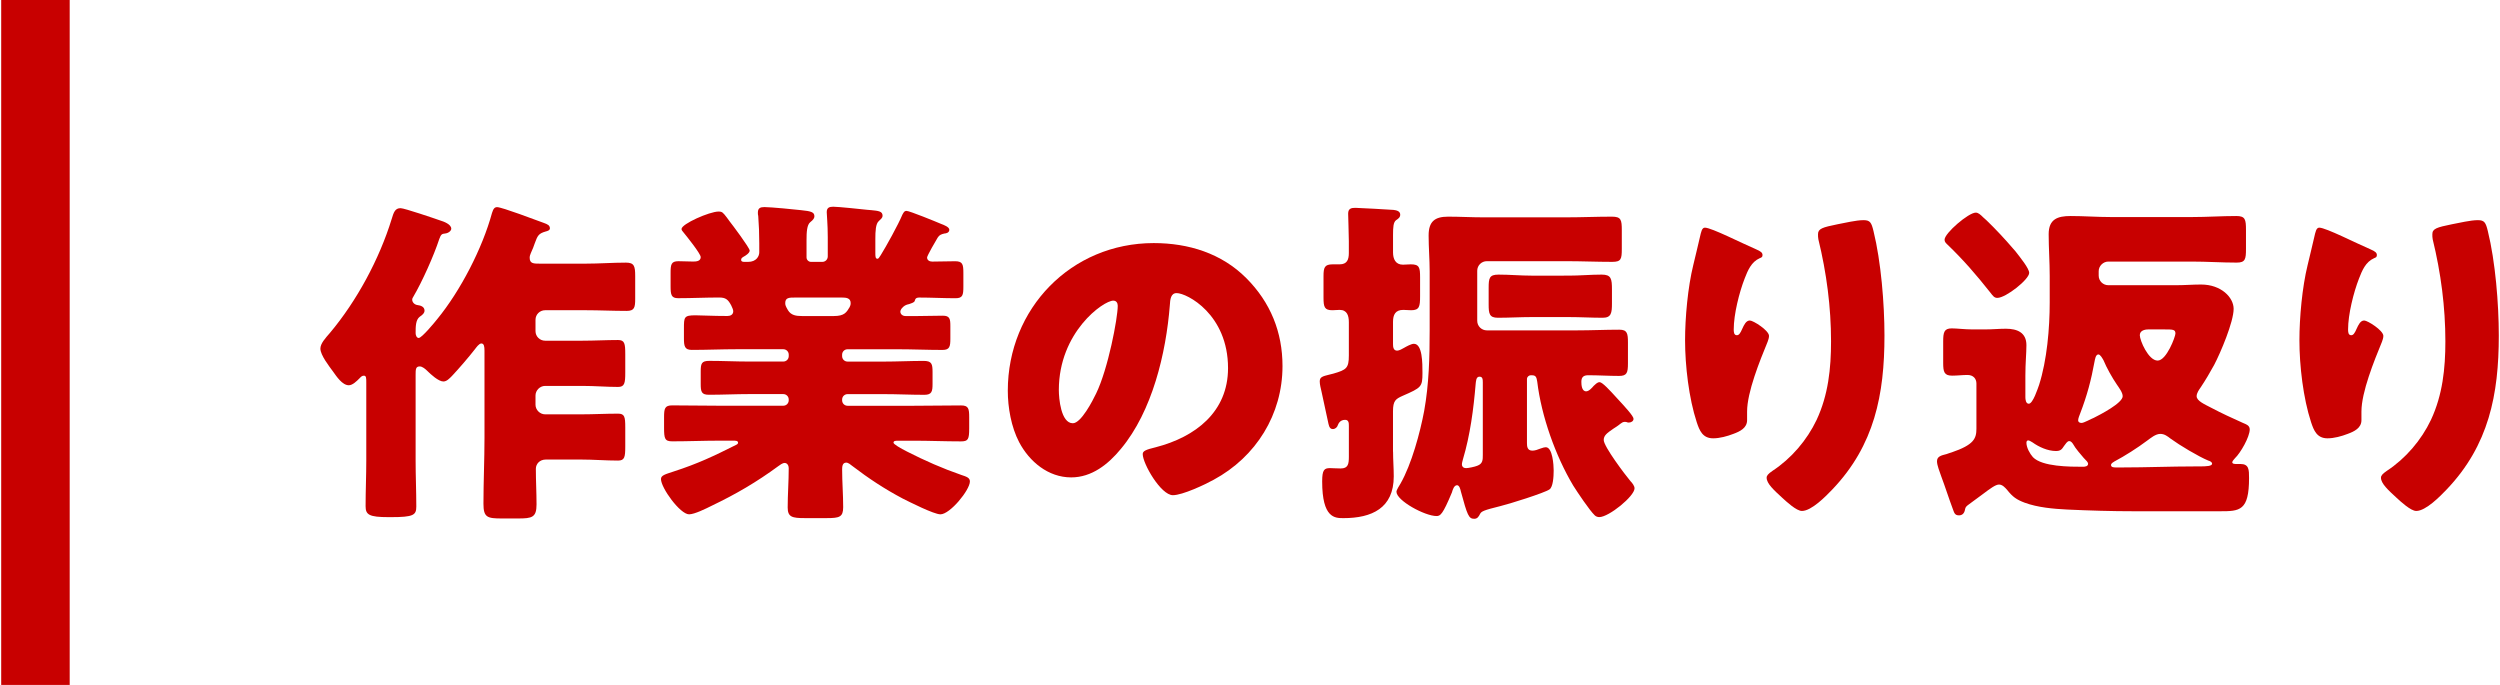 <?xml version="1.0" encoding="utf-8"?>
<!-- Generator: Adobe Illustrator 25.0.1, SVG Export Plug-In . SVG Version: 6.00 Build 0)  -->
<svg version="1.1" id="レイヤー_1" xmlns="http://www.w3.org/2000/svg" xmlns:xlink="http://www.w3.org/1999/xlink" x="0px"
	 y="0px" width="146px" height="40px" viewBox="0 0 146 40" style="enable-background:new 0 0 146 40;" xml:space="preserve">
<style type="text/css">
	.st0{fill:#C80000;}
</style>
<g>
	<g>
		<path class="st0" d="M28.293,20.458c0-0.2-0.021-0.4-0.181-0.4c-0.14,0-0.3,0.24-0.38,0.34c-0.34,0.44-0.96,1.16-1.34,1.561
			c-0.141,0.14-0.301,0.32-0.501,0.32c-0.279,0-0.74-0.42-0.939-0.62c-0.101-0.1-0.28-0.26-0.44-0.26c-0.24,0-0.24,0.18-0.24,0.5
			v5.001c0,0.88,0.04,1.78,0.04,2.681c0,0.5-0.16,0.62-1.48,0.62h-0.14c-1.141,0-1.341-0.14-1.341-0.64c0-0.9,0.04-1.78,0.04-2.661
			v-4.561c0-0.26,0-0.4-0.14-0.4c-0.12,0-0.18,0.08-0.26,0.16c-0.16,0.16-0.4,0.4-0.62,0.4c-0.381,0-0.721-0.52-0.921-0.8
			c-0.22-0.3-0.739-0.96-0.739-1.34c0-0.3,0.3-0.62,0.56-0.92c1.561-1.86,2.881-4.301,3.601-6.642c0.12-0.4,0.2-0.64,0.521-0.64
			c0.22,0,1.98,0.6,2.32,0.72c0.2,0.06,0.641,0.22,0.641,0.48c0,0.12-0.16,0.26-0.36,0.28c-0.181,0.02-0.24,0.04-0.34,0.32
			c-0.32,0.98-1.001,2.5-1.521,3.381c-0.04,0.06-0.061,0.1-0.061,0.16c0,0.16,0.141,0.3,0.32,0.32s0.4,0.1,0.4,0.32
			c0,0.14-0.101,0.24-0.28,0.36c-0.24,0.18-0.24,0.58-0.24,0.96c0,0.12,0.061,0.28,0.181,0.28c0.18,0,0.939-0.92,1.08-1.1
			c1.36-1.66,2.641-4.141,3.2-6.201c0.08-0.26,0.16-0.34,0.3-0.34c0.28,0,2.281,0.76,2.721,0.92c0.221,0.08,0.36,0.14,0.36,0.32
			c0,0.12-0.16,0.16-0.24,0.18c-0.42,0.12-0.479,0.24-0.64,0.68c-0.061,0.18-0.12,0.34-0.24,0.6c-0.04,0.1-0.061,0.16-0.061,0.26
			c0,0.34,0.24,0.34,0.581,0.34h2.7c0.78,0,1.561-0.06,2.341-0.06c0.479,0,0.54,0.2,0.54,0.78v1.32c0,0.52-0.04,0.72-0.5,0.72
			c-0.801,0-1.601-0.04-2.381-0.04h-2.381c-0.3,0-0.56,0.24-0.56,0.56v0.66c0,0.32,0.26,0.56,0.56,0.56h2.181
			c0.7,0,1.38-0.04,2.08-0.04c0.381,0,0.421,0.2,0.421,0.82v1.08c0,0.62-0.04,0.84-0.421,0.84c-0.66,0-1.36-0.06-2.08-0.06h-2.181
			c-0.3,0-0.56,0.26-0.56,0.56v0.54c0,0.3,0.26,0.56,0.56,0.56h2.121c0.7,0,1.42-0.04,2.14-0.04c0.381,0,0.421,0.18,0.421,0.8v1.12
			c0,0.62-0.04,0.82-0.421,0.82c-0.72,0-1.439-0.06-2.14-0.06h-2.081c-0.359,0-0.58,0.26-0.58,0.54c0,0.7,0.04,1.38,0.04,2.081
			c0,0.76-0.26,0.82-1.08,0.82h-0.94c-0.86,0-1.08-0.06-1.08-0.86c0-1.28,0.061-2.581,0.061-3.861V20.458z"/>
		<path class="st0" d="M52.94,12.316c0.18,0,1.74,0.64,2.02,0.76c0.16,0.06,0.48,0.18,0.48,0.34c0,0.18-0.2,0.22-0.28,0.22
			c-0.18,0.04-0.3,0.08-0.399,0.24c-0.101,0.16-0.62,1.061-0.62,1.161c0,0.16,0.14,0.24,0.3,0.24c0.44,0,0.9-0.02,1.34-0.02
			c0.44,0,0.48,0.18,0.48,0.7v0.78c0,0.5-0.04,0.68-0.46,0.68c-0.7,0-1.421-0.04-2.121-0.04c-0.239,0-0.239,0.14-0.26,0.2
			c-0.04,0.1-0.22,0.14-0.32,0.18c-0.199,0.04-0.319,0.1-0.46,0.28c-0.04,0.06-0.06,0.12-0.06,0.16c0,0.14,0.12,0.26,0.3,0.26h0.721
			c0.479,0,0.96-0.02,1.46-0.02c0.4,0,0.44,0.18,0.44,0.6v0.74c0,0.46-0.04,0.66-0.461,0.66c-0.88,0-1.76-0.04-2.641-0.04h-2.9
			c-0.18,0-0.32,0.14-0.32,0.32v0.08c0,0.18,0.141,0.32,0.32,0.32H51.6c0.78,0,1.561-0.04,2.341-0.04c0.479,0,0.52,0.18,0.52,0.66
			v0.68c0,0.44-0.04,0.64-0.479,0.64c-0.801,0-1.581-0.04-2.381-0.04h-2.101c-0.18,0-0.32,0.14-0.32,0.32v0.04
			c0,0.18,0.141,0.32,0.32,0.32h3.841c0.94,0,1.86-0.02,2.781-0.02c0.439,0,0.479,0.18,0.479,0.7v0.64c0,0.64-0.06,0.76-0.479,0.76
			c-0.921,0-1.86-0.04-2.781-0.04h-0.86c-0.18,0-0.3,0-0.3,0.12c0,0.08,0.4,0.32,0.801,0.52c1.02,0.52,2.06,0.98,3.16,1.36
			c0.3,0.1,0.5,0.16,0.5,0.38c0,0.5-1.16,1.92-1.721,1.92c-0.38,0-1.8-0.72-2.2-0.92c-1.06-0.561-2-1.181-2.94-1.9
			c-0.1-0.08-0.24-0.2-0.36-0.2c-0.22,0-0.24,0.22-0.24,0.4c0,0.74,0.061,1.46,0.061,2.201c0,0.58-0.22,0.64-0.96,0.64h-1.28
			c-0.74,0-1.001-0.06-1.001-0.62c0-0.76,0.061-1.521,0.061-2.301c0-0.14-0.08-0.3-0.24-0.3c-0.12,0-0.28,0.12-0.36,0.18
			c-1.28,0.94-2.48,1.64-3.9,2.32c-0.32,0.16-1,0.5-1.32,0.5c-0.521,0-1.641-1.54-1.641-2.061c0-0.22,0.261-0.28,0.74-0.44
			c1.421-0.46,2.341-0.9,3.661-1.561c0.08-0.04,0.1-0.08,0.1-0.12c0-0.12-0.14-0.12-0.3-0.12h-0.76c-0.921,0-1.86,0.04-2.781,0.04
			c-0.439,0-0.479-0.16-0.479-0.8v-0.6c0-0.52,0.04-0.7,0.479-0.7c0.921,0,1.841,0.02,2.781,0.02h3.7c0.181,0,0.32-0.14,0.32-0.32
			v-0.04c0-0.18-0.14-0.32-0.32-0.32h-1.98c-0.78,0-1.561,0.04-2.36,0.04c-0.44,0-0.48-0.18-0.48-0.64v-0.7
			c0-0.48,0.04-0.64,0.501-0.64c0.779,0,1.56,0.04,2.34,0.04h1.98c0.181,0,0.32-0.14,0.32-0.32v-0.08c0-0.18-0.14-0.32-0.32-0.32
			h-2.7c-0.881,0-1.761,0.04-2.641,0.04c-0.42,0-0.46-0.22-0.46-0.68v-0.56c0-0.68,0-0.78,0.68-0.78c0.38,0,0.96,0.04,1.86,0.04
			c0.181,0,0.34-0.08,0.34-0.28c0-0.08-0.06-0.22-0.119-0.34c-0.181-0.34-0.32-0.46-0.7-0.46c-0.801,0-1.601,0.04-2.401,0.04
			c-0.399,0-0.439-0.2-0.439-0.7v-0.78c0-0.5,0.04-0.68,0.46-0.68c0.3,0,0.58,0.02,0.86,0.02c0.18,0,0.439-0.02,0.439-0.26
			c0-0.2-0.84-1.24-1.02-1.46c-0.04-0.04-0.101-0.12-0.101-0.18c0-0.3,1.641-1.02,2.161-1.02c0.22,0,0.26,0.06,0.479,0.34
			c0.04,0.06,0.101,0.14,0.16,0.22c0.16,0.2,1.181,1.56,1.181,1.72c0,0.14-0.24,0.3-0.36,0.36c-0.06,0.04-0.14,0.08-0.14,0.18
			c0,0.12,0.14,0.12,0.22,0.12h0.18c0.5,0,0.66-0.34,0.66-0.56v-0.54c0-0.5-0.02-1.08-0.06-1.581c-0.021-0.06-0.021-0.14-0.021-0.2
			c0-0.26,0.141-0.32,0.381-0.32c0.359,0,1.82,0.14,2.14,0.18c0.601,0.06,0.78,0.12,0.78,0.36c0,0.1-0.06,0.2-0.24,0.34
			c-0.199,0.16-0.22,0.58-0.22,1.06v1c0,0.14,0.12,0.26,0.26,0.26h0.66c0.181,0,0.32-0.14,0.32-0.32v-1.121
			c0-0.78-0.06-1.28-0.06-1.46c0-0.26,0.14-0.32,0.38-0.32c0.28,0,1.62,0.14,1.98,0.18c0.08,0,0.16,0.02,0.24,0.02
			c0.399,0.04,0.66,0.06,0.66,0.32c0,0.14-0.101,0.2-0.221,0.32c-0.18,0.16-0.2,0.58-0.2,1.04v0.82c0,0.18,0,0.34,0.12,0.34
			c0.061,0,0.101-0.06,0.2-0.22c0.3-0.48,1.021-1.78,1.261-2.361C52.76,12.437,52.8,12.316,52.94,12.316z M46.419,17.377
			c-0.32,0-0.561,0-0.561,0.32c0,0.12,0.021,0.18,0.16,0.42c0.18,0.3,0.48,0.34,0.82,0.34h1.86c0.62,0,0.74-0.22,0.92-0.52
			c0.04-0.08,0.061-0.14,0.061-0.24c0-0.3-0.28-0.32-0.501-0.32H46.419z"/>
		<path class="st0" d="M72.778,16.237c1.42,1.42,2.12,3.161,2.12,5.141c0,2.82-1.54,5.301-4.021,6.641
			c-0.501,0.28-1.821,0.9-2.381,0.9c-0.7,0-1.761-1.84-1.761-2.4c0-0.18,0.181-0.26,0.761-0.4c2.32-0.6,4.221-2.061,4.221-4.621
			c0-3.141-2.4-4.381-3.001-4.381c-0.34,0-0.38,0.36-0.399,0.72c-0.221,2.781-1.021,6.182-2.861,8.382
			c-0.74,0.9-1.7,1.661-2.9,1.661c-1.34,0-2.44-0.92-3.041-2.061c-0.46-0.88-0.66-2.021-0.66-3.001c0-4.801,3.701-8.622,8.522-8.622
			C69.417,14.197,71.338,14.797,72.778,16.237z M61.836,22.778c0,0.48,0.119,1.94,0.819,1.94c0.48,0,1.161-1.32,1.36-1.74
			c0.7-1.44,1.261-4.401,1.261-5.121c0-0.16-0.08-0.3-0.26-0.3C64.437,17.558,61.836,19.398,61.836,22.778z"/>
		<path class="st0" d="M81.355,26.379c0,0.48,0.04,0.96,0.04,1.44c0,1.86-1.28,2.44-2.94,2.44c-0.5,0-1.24,0-1.24-2.141
			c0-0.68,0.12-0.78,0.46-0.78c0.16,0,0.36,0.02,0.62,0.02c0.439,0,0.479-0.26,0.479-0.7v-1.78c0-0.16,0-0.36-0.22-0.36
			c-0.32,0-0.4,0.26-0.42,0.3c-0.04,0.14-0.16,0.24-0.3,0.24c-0.221,0-0.24-0.28-0.28-0.44c-0.12-0.58-0.26-1.181-0.38-1.761
			c-0.04-0.18-0.101-0.4-0.101-0.58c0-0.26,0.16-0.3,0.561-0.4c0.08-0.02,0.14-0.04,0.24-0.06c0.76-0.22,0.899-0.32,0.899-1.06
			v-1.94c0-0.38-0.1-0.72-0.54-0.72c-0.14,0-0.279,0.02-0.42,0.02c-0.46,0-0.52-0.18-0.52-0.74v-1.24c0-0.52,0.06-0.7,0.54-0.7
			h0.399c0.44,0,0.54-0.28,0.54-0.66v-0.7c0-0.48-0.04-1.36-0.04-1.6c0-0.3,0.181-0.34,0.421-0.34c0.159,0,1.98,0.1,2.22,0.12
			c0.16,0.02,0.4,0.06,0.4,0.28c0,0.16-0.12,0.24-0.24,0.32c-0.16,0.12-0.18,0.4-0.18,0.86v1.02c0,0.38,0.14,0.72,0.58,0.72
			c0.14,0,0.3-0.02,0.46-0.02c0.5,0,0.54,0.18,0.54,0.76v1.1c0,0.6-0.04,0.82-0.52,0.82c-0.16,0-0.301-0.02-0.461-0.02
			c-0.46,0-0.6,0.28-0.6,0.7v1.3c0,0.16,0.02,0.38,0.24,0.38c0.12,0,0.3-0.1,0.399-0.16c0.141-0.08,0.421-0.24,0.58-0.24
			c0.501,0,0.501,1.12,0.501,1.7c0,0.82-0.061,0.86-1.161,1.34c-0.399,0.18-0.56,0.28-0.56,0.9V26.379z M93.418,22.318
			c0.16,0,0.601,0.48,1,0.92c0.5,0.54,0.98,1.06,0.98,1.22c0,0.14-0.14,0.22-0.28,0.22c-0.04,0-0.06,0-0.1-0.02
			c-0.04-0.02-0.08-0.02-0.141-0.02c-0.1,0-0.18,0.06-0.26,0.12c-0.14,0.12-0.28,0.2-0.4,0.28c-0.38,0.26-0.56,0.4-0.56,0.66
			c0,0.38,1.26,2.041,1.561,2.4c0.1,0.1,0.239,0.28,0.239,0.42c0,0.46-1.5,1.681-2.06,1.681c-0.101,0-0.2-0.04-0.261-0.1
			c-0.3-0.28-1.021-1.36-1.26-1.74c-1.04-1.741-1.86-4.061-2.101-6.062c-0.04-0.26-0.08-0.38-0.3-0.38h-0.08
			c-0.12,0-0.221,0.1-0.221,0.22v3.741c0,0.2,0.021,0.44,0.32,0.44c0.14,0,0.32-0.06,0.46-0.12c0.16-0.06,0.26-0.08,0.32-0.08
			c0.4,0,0.46,1.061,0.46,1.36c0,0.38-0.04,0.96-0.24,1.1c-0.26,0.2-2.44,0.88-2.88,0.98c-0.961,0.24-1.101,0.3-1.181,0.46
			s-0.16,0.28-0.34,0.28c-0.32,0-0.4-0.2-0.78-1.601c-0.021-0.1-0.08-0.36-0.221-0.36c-0.18,0-0.26,0.28-0.3,0.42
			c-0.54,1.3-0.68,1.38-0.9,1.38c-0.68,0-2.34-0.9-2.34-1.42c0-0.1,0.18-0.38,0.24-0.48c0.64-1.12,1.14-2.96,1.38-4.241
			c0.28-1.561,0.32-3.141,0.32-4.721v-3.421c0-0.7-0.061-1.4-0.061-2.1c0-0.82,0.36-1.101,1.141-1.101c0.68,0,1.36,0.04,2.04,0.04
			h4.861c0.88,0,1.78-0.04,2.66-0.04c0.54,0,0.58,0.18,0.58,0.8v1.08c0,0.6-0.04,0.76-0.56,0.76c-0.9,0-1.801-0.04-2.681-0.04
			h-4.641c-0.301,0-0.561,0.24-0.561,0.56v2.921c0,0.32,0.26,0.56,0.561,0.56h5.261c0.84,0,1.66-0.04,2.48-0.04
			c0.46,0,0.5,0.22,0.5,0.76v1.2c0,0.56-0.06,0.74-0.52,0.74c-0.601,0-1.2-0.04-1.801-0.04c-0.26,0-0.4,0.1-0.4,0.38
			c0,0.18,0.021,0.56,0.28,0.56c0.16,0,0.34-0.2,0.44-0.32C93.158,22.458,93.278,22.318,93.418,22.318z M86.597,22.358
			c0-0.24-0.021-0.36-0.2-0.36c-0.2,0-0.2,0.28-0.22,0.44c-0.12,1.44-0.32,2.98-0.74,4.381c-0.021,0.1-0.061,0.2-0.061,0.3
			c0,0.14,0.101,0.22,0.24,0.22s0.521-0.08,0.66-0.14c0.32-0.12,0.32-0.34,0.32-0.64V22.358z M91.617,16.097
			c0.641,0,1.28-0.06,1.921-0.06c0.56,0,0.6,0.24,0.6,0.88v0.8c0,0.56-0.04,0.84-0.54,0.84c-0.66,0-1.32-0.04-1.98-0.04h-2.18
			c-0.641,0-1.301,0.04-1.961,0.04c-0.5,0-0.54-0.24-0.54-0.78v-0.96c0-0.58,0.04-0.78,0.58-0.78c0.641,0,1.28,0.06,1.921,0.06
			H91.617z"/>
		<path class="st0" d="M102.551,14.557c0.279,0.12,0.38,0.2,0.38,0.34c0,0.12-0.061,0.14-0.16,0.18c-0.5,0.22-0.7,0.72-0.88,1.18
			c-0.32,0.82-0.641,2.1-0.641,2.98c0,0.12,0,0.34,0.18,0.34c0.12,0,0.2-0.1,0.32-0.38c0.101-0.22,0.22-0.48,0.44-0.48
			c0.2,0,1.12,0.58,1.12,0.9c0,0.1-0.04,0.24-0.08,0.34c-0.46,1.12-1.2,2.94-1.2,4.081v0.5c0,0.46-0.42,0.66-0.8,0.8
			c-0.36,0.14-0.801,0.26-1.181,0.26c-0.62,0-0.8-0.46-0.96-0.94c-0.46-1.4-0.681-3.301-0.681-4.781c0-1.32,0.16-3.101,0.48-4.401
			c0.12-0.52,0.26-1.06,0.38-1.601c0.08-0.34,0.12-0.58,0.3-0.58C99.95,13.296,101.75,14.217,102.551,14.557z M107.312,13.097
			c0.439-0.08,1.08-0.24,1.521-0.24c0.38,0,0.46,0.14,0.58,0.64c0.439,1.78,0.64,4.241,0.64,6.101c0,3.441-0.58,6.401-3.04,8.982
			c-0.381,0.4-1.221,1.26-1.781,1.26c-0.319,0-0.899-0.54-1.14-0.76c-0.5-0.46-0.92-0.84-0.92-1.181c0-0.12,0.079-0.22,0.34-0.4
			c1.1-0.72,2.021-1.8,2.58-2.98c0.681-1.46,0.841-3.001,0.841-4.581c0-2-0.261-4.001-0.74-5.961c-0.021-0.1-0.021-0.2-0.021-0.3
			C106.171,13.356,106.431,13.276,107.312,13.097z"/>
		<path class="st0" d="M115.423,25.039v-2.641c0-0.28-0.18-0.5-0.521-0.5c-0.279,0-0.6,0.04-0.899,0.04
			c-0.461,0-0.521-0.22-0.521-0.74v-1.26c0-0.54,0.06-0.76,0.5-0.76c0.3,0,0.761,0.06,1.2,0.06h0.74c0.44,0,0.84-0.04,1.221-0.04
			c0.66,0,1.2,0.22,1.2,0.96c0,0.48-0.061,1.04-0.061,1.78v1.26c0,0.12,0.021,0.38,0.2,0.38c0.24,0,0.521-0.88,0.601-1.1
			c0.46-1.44,0.62-3.301,0.62-4.821v-1.54c0-0.82-0.061-1.641-0.061-2.44c0-0.88,0.521-1.061,1.28-1.061
			c0.78,0,1.561,0.06,2.36,0.06h4.722c0.88,0,1.74-0.06,2.601-0.06c0.52,0,0.56,0.2,0.56,0.82v1.1c0,0.6-0.04,0.8-0.54,0.8
			c-0.88,0-1.74-0.06-2.62-0.06h-4.881c-0.301,0-0.561,0.26-0.561,0.56v0.26c0,0.32,0.26,0.56,0.561,0.56h3.98
			c0.48,0,0.96-0.04,1.44-0.04c1.18,0,1.9,0.76,1.9,1.42c0,0.76-0.761,2.561-1.141,3.281c-0.24,0.44-0.5,0.88-0.78,1.3
			c-0.1,0.14-0.24,0.34-0.24,0.52c0,0.28,0.48,0.48,0.86,0.68c0.601,0.32,1.221,0.6,1.841,0.88c0.18,0.08,0.4,0.14,0.4,0.38
			c0,0.44-0.541,1.38-0.86,1.68c-0.04,0.06-0.16,0.16-0.16,0.24c0,0.1,0.16,0.1,0.24,0.1h0.239c0.501,0,0.501,0.34,0.501,0.82
			c0,1.92-0.54,1.94-1.701,1.94h-5.001c-1.32,0-2.62-0.04-3.921-0.1c-0.8-0.04-1.72-0.12-2.48-0.4c-0.479-0.18-0.7-0.34-1.02-0.74
			c-0.12-0.14-0.28-0.32-0.48-0.32s-0.521,0.24-0.92,0.54c-0.181,0.14-0.4,0.3-0.841,0.62c-0.14,0.1-0.199,0.16-0.22,0.28
			c-0.04,0.26-0.18,0.36-0.36,0.36c-0.26,0-0.279-0.18-0.359-0.38c-0.24-0.64-0.44-1.28-0.681-1.92c-0.08-0.24-0.24-0.62-0.24-0.86
			c0-0.28,0.24-0.34,0.561-0.42c0.08-0.04,0.2-0.06,0.3-0.1C115.263,25.979,115.423,25.619,115.423,25.039z M115.383,12.417
			c0.14,0,0.26,0.1,0.44,0.28c0.06,0.04,0.12,0.12,0.2,0.18c0.5,0.48,1.08,1.1,1.54,1.64c0.04,0.04,0.08,0.1,0.14,0.16
			c0.28,0.36,0.801,1,0.801,1.26c0,0.38-1.36,1.46-1.86,1.46c-0.181,0-0.261-0.12-0.4-0.3c-0.84-1.06-1.58-1.92-2.541-2.84
			c-0.08-0.08-0.14-0.14-0.14-0.26C113.562,13.617,114.963,12.417,115.383,12.417z M121.685,26.739c-0.141-0.16-0.5-0.58-0.601-0.78
			c-0.06-0.1-0.14-0.2-0.24-0.2c-0.12,0-0.22,0.18-0.3,0.28c-0.14,0.22-0.22,0.3-0.48,0.3c-0.479,0-1-0.24-1.36-0.5
			c-0.079-0.04-0.18-0.12-0.26-0.12s-0.1,0.08-0.1,0.14c0,0.28,0.2,0.64,0.38,0.84c0.54,0.56,2.16,0.56,2.921,0.56
			c0.12,0,0.3-0.02,0.3-0.18C121.944,27,121.844,26.899,121.685,26.739z M122.284,24.399c0.36-0.18,1.681-0.86,1.681-1.26
			c0-0.22-0.22-0.5-0.34-0.68c-0.261-0.38-0.601-0.98-0.78-1.42c-0.061-0.1-0.181-0.34-0.301-0.34c-0.159,0-0.199,0.3-0.22,0.4
			c-0.2,1.1-0.44,2-0.84,3.041c-0.04,0.1-0.12,0.3-0.12,0.4c0,0.12,0.1,0.16,0.2,0.16C121.704,24.699,122.124,24.459,122.284,24.399
			z M123.944,27.299c1.4,0,2.821-0.06,4.222-0.06h0.26c0.46,0,0.76-0.02,0.76-0.16c0-0.1-0.14-0.16-0.22-0.18
			c-0.58-0.24-1.681-0.9-2.2-1.28c-0.181-0.14-0.36-0.28-0.601-0.28c-0.28,0-0.56,0.24-0.78,0.4c-0.56,0.42-1.28,0.88-1.92,1.22
			c-0.061,0.04-0.181,0.1-0.181,0.2c0,0.14,0.181,0.14,0.301,0.14H123.944z M125.465,19.238c-0.24,0-0.5,0.08-0.5,0.34
			c0,0.3,0.5,1.48,1.04,1.48c0.521,0,1.04-1.4,1.04-1.58c0-0.24-0.14-0.24-0.68-0.24H125.465z"/>
		<path class="st0" d="M138.428,14.557c0.28,0.12,0.381,0.2,0.381,0.34c0,0.12-0.061,0.14-0.16,0.18c-0.5,0.22-0.7,0.72-0.88,1.18
			c-0.32,0.82-0.641,2.1-0.641,2.98c0,0.12,0,0.34,0.18,0.34c0.12,0,0.2-0.1,0.32-0.38c0.101-0.22,0.22-0.48,0.44-0.48
			c0.2,0,1.12,0.58,1.12,0.9c0,0.1-0.04,0.24-0.08,0.34c-0.46,1.12-1.2,2.94-1.2,4.081v0.5c0,0.46-0.42,0.66-0.8,0.8
			c-0.36,0.14-0.801,0.26-1.181,0.26c-0.62,0-0.8-0.46-0.96-0.94c-0.46-1.4-0.681-3.301-0.681-4.781c0-1.32,0.16-3.101,0.48-4.401
			c0.12-0.52,0.26-1.06,0.38-1.601c0.08-0.34,0.12-0.58,0.3-0.58C135.828,13.296,137.628,14.217,138.428,14.557z M143.189,13.097
			c0.439-0.08,1.08-0.24,1.521-0.24c0.38,0,0.46,0.14,0.58,0.64c0.439,1.78,0.64,4.241,0.64,6.101c0,3.441-0.58,6.401-3.04,8.982
			c-0.381,0.4-1.221,1.26-1.781,1.26c-0.319,0-0.899-0.54-1.14-0.76c-0.5-0.46-0.92-0.84-0.92-1.181c0-0.12,0.079-0.22,0.34-0.4
			c1.1-0.72,2.021-1.8,2.58-2.98c0.681-1.46,0.841-3.001,0.841-4.581c0-2-0.261-4.001-0.74-5.961c-0.021-0.1-0.021-0.2-0.021-0.3
			C142.049,13.356,142.309,13.276,143.189,13.097z"/>
	</g>
	<rect x="0.07" class="st0" width="4" height="40"/>
</g>
</svg>
